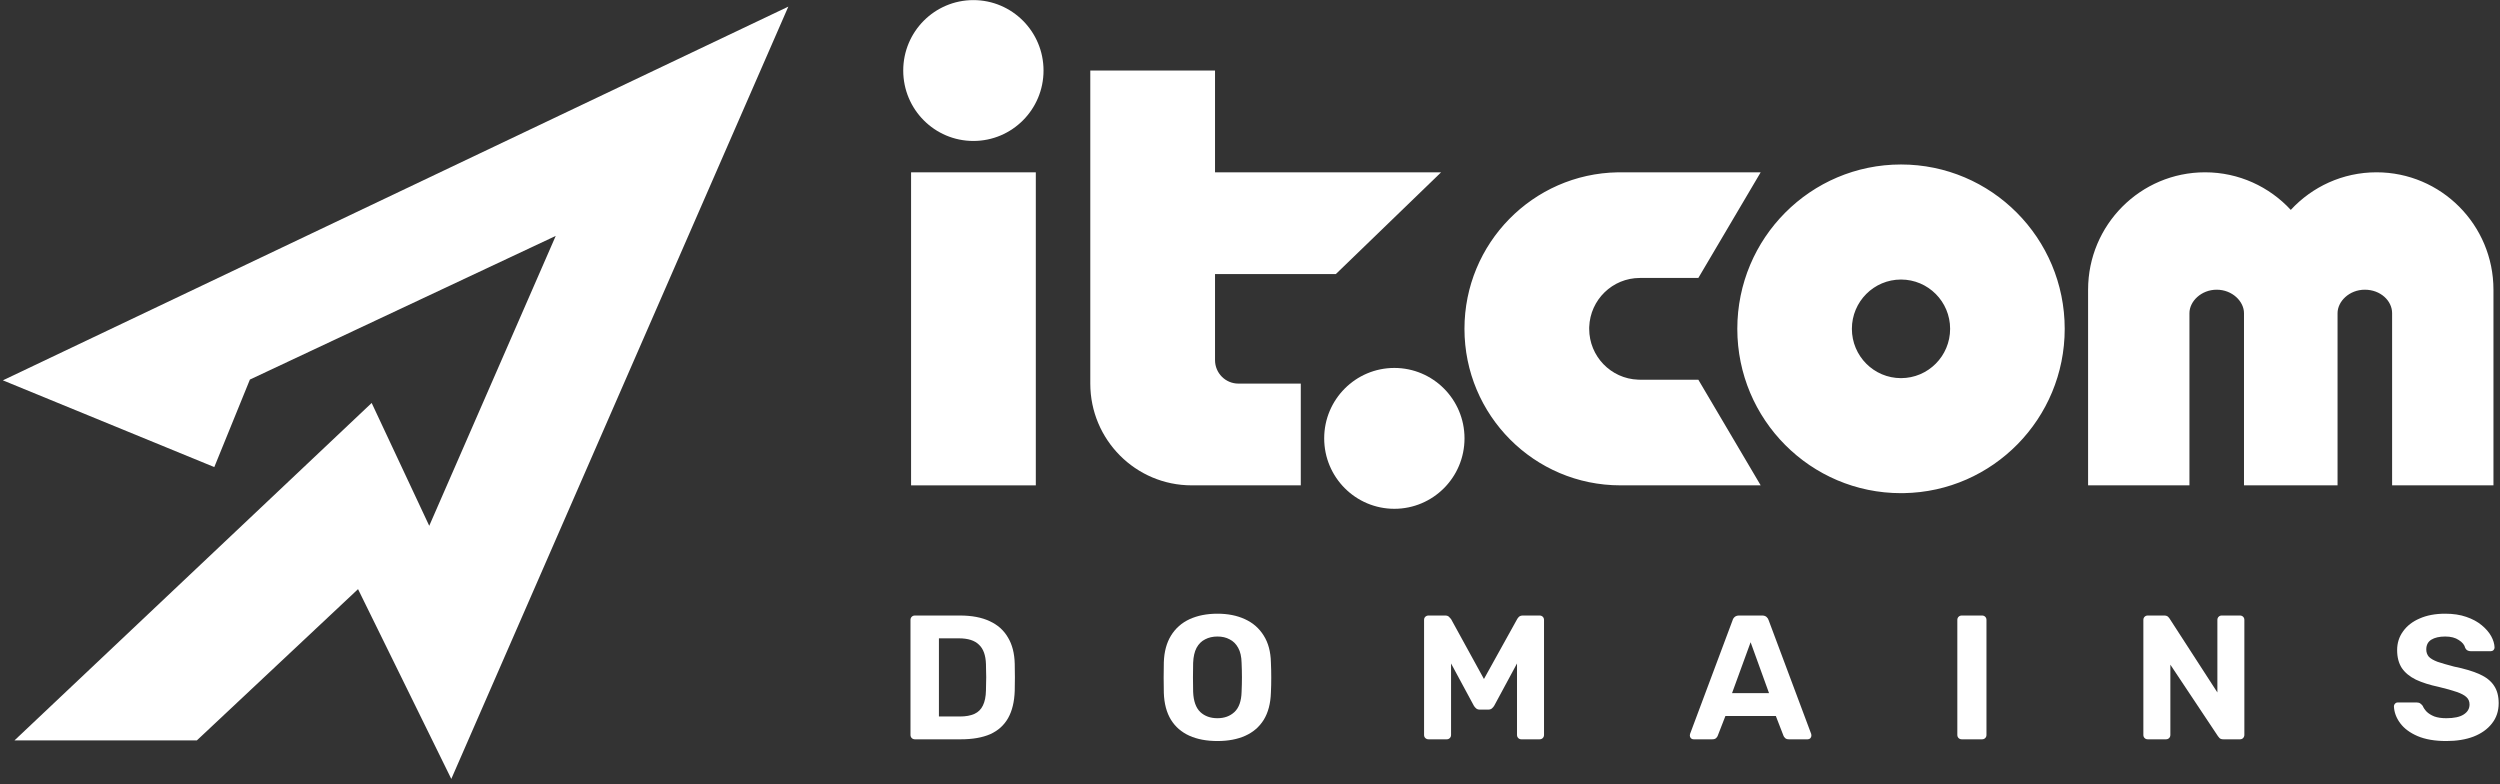 <svg xmlns="http://www.w3.org/2000/svg" viewBox="0 0 102 32" fill="none">
  <rect x="0" y="0" width="102" height="32" fill="#333333" stroke="none"/>
  <g clip-path="url(#clip0_389_1531)">
    <path fill-rule="evenodd" clip-rule="evenodd" d="M77.561 6.711C81.25 6.711 84.24 9.713 84.24 13.416C84.24 17.082 81.31 20.061 77.672 20.12L77.561 20.121C73.872 20.121 70.882 17.119 70.882 13.416C70.882 9.713 73.872 6.711 77.561 6.711ZM71.836 7.03L69.292 11.341H66.906C65.789 11.341 64.879 12.23 64.84 13.342L64.839 13.416C64.839 14.537 65.725 15.451 66.832 15.49L66.906 15.492H69.292L71.836 19.802H66.111C62.598 19.802 59.75 16.943 59.75 13.416C59.75 9.926 62.539 7.09 66.001 7.031L66.111 7.03H71.836ZM77.561 11.405C76.454 11.405 75.557 12.305 75.557 13.416C75.557 14.527 76.454 15.428 77.561 15.428C78.668 15.428 79.565 14.527 79.565 13.416C79.565 12.305 78.668 11.405 77.561 11.405ZM96.962 7.03C99.597 7.03 101.733 9.175 101.733 11.82C101.733 12 101.733 12.352 101.733 12.352V19.802H97.598V12.778C97.598 12.268 97.121 11.82 96.485 11.82C95.849 11.82 95.372 12.299 95.372 12.778V19.802H91.555V12.778C91.555 12.299 91.078 11.82 90.442 11.82C89.806 11.82 89.329 12.299 89.329 12.778V19.802H85.194V12.352C85.194 12.117 85.194 11.94 85.194 11.82C85.194 9.175 87.33 7.03 89.965 7.03C91.347 7.03 92.592 7.621 93.464 8.564C94.335 7.621 95.579 7.03 96.962 7.03Z" fill="#fff"/>
    <path d="M39.714 5.751C41.295 5.751 42.576 4.465 42.576 2.878C42.576 1.29 41.295 0.004 39.714 0.004C38.133 0.004 36.852 1.29 36.852 2.878C36.852 4.465 38.133 5.751 39.714 5.751Z" fill="#fff"/>
    <path d="M56.89 20.759C58.471 20.759 59.752 19.473 59.752 17.885C59.752 16.298 58.471 15.012 56.89 15.012C55.309 15.012 54.027 16.298 54.027 17.885C54.027 19.473 55.309 20.759 56.89 20.759Z" fill="#fff"/>
    <path d="M42.261 7.031H37.172V19.803H42.261V7.031Z" fill="#fff"/>
    <path fill-rule="evenodd" clip-rule="evenodd" d="M49.573 2.879V7.03H58.797L54.503 11.181H49.573V14.693C49.573 15.222 50 15.651 50.527 15.651H53.072V19.802H48.619C46.336 19.802 44.484 17.943 44.484 15.651V2.879H49.573Z" fill="#fff"/>
    <path fill-rule="evenodd" clip-rule="evenodd" d="M32.164 0.27L18.413 31.78L14.608 24.037L8.031 30.209H0.59L15.164 16.441L17.513 21.453L22.674 9.625L10.196 15.486L8.743 19.057L0.117 15.518L32.164 0.27Z" fill="#fff"/>
    <path d="M37.331 30.164C37.277 30.164 37.233 30.147 37.199 30.113C37.165 30.08 37.148 30.036 37.148 29.984V25.294C37.148 25.241 37.165 25.197 37.199 25.164C37.233 25.13 37.277 25.113 37.331 25.113H39.161C39.648 25.113 40.054 25.19 40.38 25.344C40.705 25.493 40.953 25.714 41.124 26.008C41.299 26.297 41.391 26.655 41.401 27.083C41.406 27.295 41.408 27.48 41.408 27.639C41.408 27.797 41.406 27.98 41.401 28.187C41.386 28.634 41.296 29.005 41.131 29.298C40.965 29.591 40.722 29.81 40.401 29.955C40.081 30.094 39.679 30.164 39.198 30.164H37.331ZM38.308 29.233H39.161C39.404 29.233 39.604 29.197 39.76 29.125C39.915 29.053 40.029 28.94 40.102 28.786C40.18 28.627 40.222 28.423 40.227 28.172C40.231 28.033 40.234 27.908 40.234 27.797C40.239 27.687 40.239 27.576 40.234 27.465C40.234 27.355 40.231 27.232 40.227 27.098C40.217 26.737 40.122 26.472 39.942 26.304C39.767 26.131 39.495 26.044 39.125 26.044H38.308V29.233Z" fill="#fff"/>
    <path d="M49.672 30.234C49.23 30.234 48.848 30.162 48.527 30.018C48.206 29.873 47.956 29.657 47.776 29.368C47.596 29.075 47.498 28.707 47.484 28.264C47.479 28.057 47.477 27.853 47.477 27.651C47.477 27.444 47.479 27.235 47.484 27.023C47.498 26.59 47.596 26.227 47.776 25.934C47.96 25.635 48.213 25.412 48.534 25.263C48.86 25.114 49.239 25.039 49.672 25.039C50.1 25.039 50.474 25.114 50.795 25.263C51.121 25.412 51.376 25.635 51.561 25.934C51.746 26.227 51.843 26.59 51.853 27.023C51.863 27.235 51.867 27.444 51.867 27.651C51.867 27.853 51.863 28.057 51.853 28.264C51.838 28.707 51.741 29.075 51.561 29.368C51.381 29.657 51.131 29.873 50.81 30.018C50.489 30.162 50.11 30.234 49.672 30.234ZM49.672 29.303C49.954 29.303 50.185 29.219 50.365 29.051C50.55 28.878 50.647 28.603 50.657 28.228C50.666 28.017 50.671 27.819 50.671 27.637C50.671 27.449 50.666 27.252 50.657 27.045C50.652 26.795 50.606 26.59 50.518 26.432C50.431 26.273 50.314 26.157 50.168 26.085C50.027 26.008 49.862 25.97 49.672 25.97C49.483 25.97 49.315 26.008 49.169 26.085C49.023 26.157 48.906 26.273 48.819 26.432C48.736 26.59 48.69 26.795 48.68 27.045C48.675 27.252 48.673 27.449 48.673 27.637C48.673 27.819 48.675 28.017 48.68 28.228C48.695 28.603 48.792 28.878 48.972 29.051C49.152 29.219 49.385 29.303 49.672 29.303Z" fill="#fff"/>
    <path d="M58.284 30.164C58.235 30.164 58.191 30.147 58.153 30.113C58.118 30.08 58.102 30.036 58.102 29.984V25.294C58.102 25.241 58.118 25.197 58.153 25.164C58.191 25.13 58.235 25.113 58.284 25.113H58.962C59.035 25.113 59.089 25.133 59.123 25.171C59.162 25.209 59.188 25.238 59.203 25.258L60.545 27.703L61.901 25.258C61.911 25.238 61.933 25.209 61.967 25.171C62.006 25.133 62.062 25.113 62.135 25.113H62.813C62.867 25.113 62.91 25.13 62.945 25.164C62.978 25.197 62.996 25.241 62.996 25.294V29.984C62.996 30.036 62.978 30.08 62.945 30.113C62.91 30.147 62.867 30.164 62.813 30.164H62.069C62.021 30.164 61.979 30.147 61.945 30.113C61.911 30.08 61.894 30.036 61.894 29.984V27.069L60.968 28.786C60.944 28.829 60.912 28.868 60.873 28.901C60.834 28.935 60.783 28.952 60.72 28.952H60.377C60.314 28.952 60.263 28.935 60.224 28.901C60.185 28.868 60.153 28.829 60.129 28.786L59.203 27.069V29.984C59.203 30.036 59.186 30.08 59.152 30.113C59.118 30.147 59.076 30.164 59.028 30.164H58.284Z" fill="#fff"/>
    <path d="M69.099 30.164C69.055 30.164 69.018 30.15 68.989 30.121C68.96 30.087 68.945 30.051 68.945 30.012C68.945 29.988 68.948 29.967 68.953 29.948L70.689 25.308C70.703 25.255 70.732 25.209 70.776 25.171C70.82 25.133 70.881 25.113 70.959 25.113H71.892C71.97 25.113 72.031 25.133 72.074 25.171C72.118 25.209 72.147 25.255 72.162 25.308L73.898 29.948C73.903 29.967 73.905 29.988 73.905 30.012C73.905 30.051 73.891 30.087 73.861 30.121C73.832 30.15 73.796 30.164 73.752 30.164H72.993C72.921 30.164 72.867 30.147 72.833 30.113C72.799 30.08 72.777 30.049 72.767 30.02L72.454 29.212H70.397L70.083 30.02C70.073 30.049 70.052 30.08 70.018 30.113C69.984 30.147 69.93 30.164 69.857 30.164H69.099ZM70.667 28.281H72.177L71.425 26.203L70.667 28.281Z" fill="#fff"/>
    <path d="M80.042 30.164C79.988 30.164 79.945 30.147 79.91 30.113C79.876 30.08 79.859 30.036 79.859 29.984V25.294C79.859 25.241 79.876 25.197 79.91 25.164C79.945 25.13 79.988 25.113 80.042 25.113H80.866C80.919 25.113 80.963 25.13 80.997 25.164C81.031 25.197 81.048 25.241 81.048 25.294V29.984C81.048 30.036 81.031 30.08 80.997 30.113C80.963 30.147 80.919 30.164 80.866 30.164H80.042Z" fill="#fff"/>
    <path d="M87.632 30.164C87.578 30.164 87.534 30.147 87.5 30.113C87.466 30.08 87.449 30.036 87.449 29.984V25.294C87.449 25.241 87.466 25.197 87.5 25.164C87.534 25.13 87.578 25.113 87.632 25.113H88.295C88.368 25.113 88.422 25.13 88.456 25.164C88.49 25.197 88.512 25.224 88.522 25.243L90.469 28.252V25.294C90.469 25.241 90.486 25.197 90.52 25.164C90.554 25.13 90.595 25.113 90.644 25.113H91.388C91.442 25.113 91.485 25.13 91.519 25.164C91.553 25.197 91.57 25.241 91.57 25.294V29.984C91.57 30.032 91.553 30.075 91.519 30.113C91.485 30.147 91.442 30.164 91.388 30.164H90.717C90.644 30.164 90.591 30.147 90.556 30.113C90.527 30.075 90.505 30.049 90.491 30.034L88.551 27.119V29.984C88.551 30.036 88.534 30.08 88.5 30.113C88.466 30.147 88.422 30.164 88.368 30.164H87.632Z" fill="#fff"/>
    <path d="M99.809 30.234C99.342 30.234 98.951 30.167 98.635 30.032C98.323 29.897 98.088 29.722 97.927 29.505C97.767 29.289 97.681 29.058 97.672 28.813C97.672 28.774 97.686 28.741 97.716 28.712C97.745 28.678 97.781 28.661 97.825 28.661H98.606C98.669 28.661 98.717 28.676 98.751 28.704C98.785 28.729 98.817 28.76 98.846 28.798C98.88 28.88 98.934 28.959 99.007 29.036C99.085 29.113 99.189 29.178 99.32 29.231C99.452 29.279 99.615 29.303 99.809 29.303C100.125 29.303 100.361 29.253 100.516 29.152C100.677 29.051 100.757 28.914 100.757 28.741C100.757 28.615 100.713 28.515 100.626 28.438C100.543 28.36 100.409 28.291 100.225 28.228C100.045 28.166 99.804 28.098 99.503 28.026C99.138 27.949 98.827 27.851 98.569 27.73C98.316 27.605 98.124 27.447 97.993 27.254C97.866 27.057 97.803 26.814 97.803 26.525C97.803 26.237 97.883 25.982 98.044 25.761C98.204 25.535 98.43 25.359 98.722 25.234C99.014 25.104 99.362 25.039 99.765 25.039C100.091 25.039 100.378 25.082 100.626 25.169C100.879 25.256 101.088 25.369 101.253 25.508C101.423 25.648 101.552 25.797 101.64 25.955C101.727 26.114 101.773 26.268 101.778 26.417C101.778 26.456 101.764 26.492 101.735 26.525C101.705 26.554 101.669 26.569 101.625 26.569H100.808C100.76 26.569 100.716 26.559 100.677 26.54C100.638 26.521 100.606 26.487 100.582 26.439C100.553 26.314 100.465 26.205 100.319 26.114C100.179 26.018 99.994 25.97 99.765 25.97C99.527 25.97 99.337 26.013 99.196 26.1C99.06 26.186 98.992 26.319 98.992 26.497C98.992 26.612 99.026 26.711 99.094 26.792C99.167 26.869 99.286 26.939 99.452 27.002C99.622 27.059 99.846 27.124 100.123 27.196C100.551 27.283 100.898 27.386 101.166 27.507C101.433 27.627 101.63 27.783 101.756 27.976C101.883 28.163 101.946 28.401 101.946 28.69C101.946 29.012 101.854 29.289 101.669 29.52C101.489 29.751 101.239 29.929 100.918 30.054C100.602 30.174 100.232 30.234 99.809 30.234Z" fill="#fff"/>
  </g>
  <defs>
    <clipPath id="clip0_389_1531">
      <rect width="102" height="32" fill="white"/>
    </clipPath>
  </defs>
</svg>